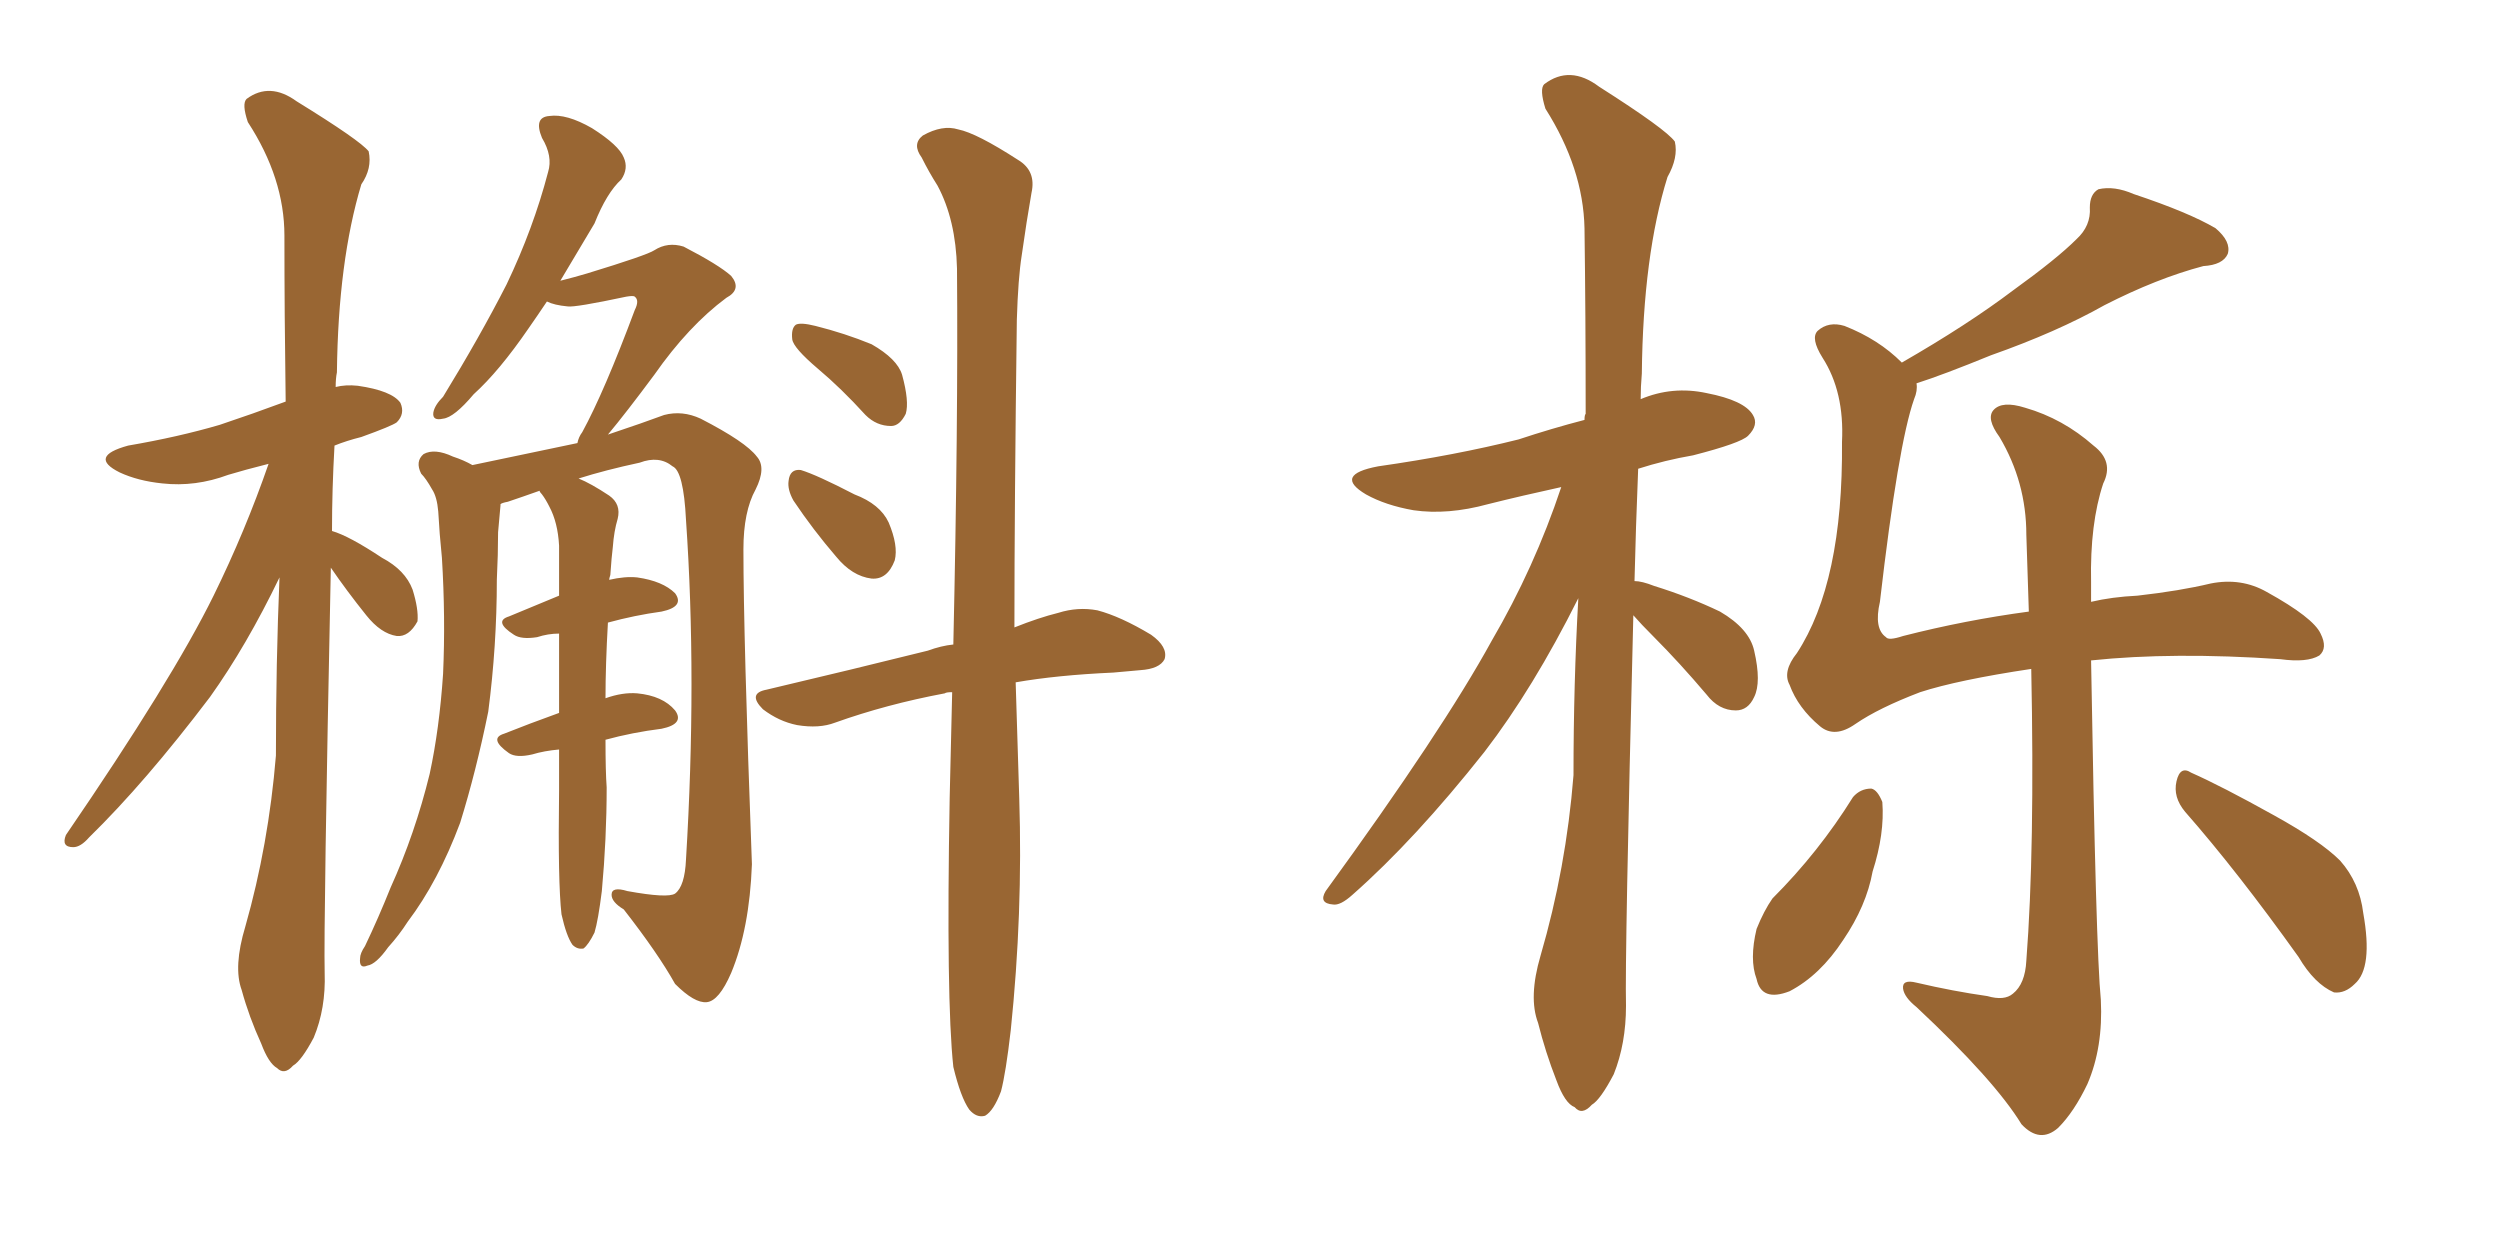 <svg xmlns="http://www.w3.org/2000/svg" xmlns:xlink="http://www.w3.org/1999/xlink" width="300" height="150"><path fill="#996633" padding="10" d="M39.70 68.12L39.70 68.12Q38.82 110.89 38.96 116.75L38.96 116.75Q39.11 121.00 37.65 124.51L37.65 124.51Q36.18 127.29 35.16 127.88L35.16 127.88Q34.13 129.05 33.25 128.17L33.25 128.17Q32.23 127.59 31.35 125.24L31.35 125.24Q29.88 122.02 29.00 118.80L29.00 118.80Q27.98 116.02 29.44 111.18L29.44 111.18Q32.23 101.37 33.11 90.67L33.11 90.67Q33.11 79.54 33.54 69.29L33.54 69.29Q29.59 77.49 25.20 83.64L25.20 83.64Q17.43 93.90 10.69 100.49L10.69 100.49Q9.67 101.66 8.79 101.66L8.79 101.66Q7.32 101.66 7.91 100.20L7.91 100.20Q20.65 81.59 25.63 71.48L25.63 71.48Q29.44 63.72 32.23 55.66L32.23 55.66Q29.30 56.40 27.39 56.98L27.39 56.98Q23.44 58.45 19.48 58.01L19.48 58.01Q16.55 57.71 14.36 56.69L14.36 56.69Q10.55 54.79 15.38 53.47L15.38 53.47Q21.39 52.44 26.37 50.98L26.37 50.98Q30.32 49.66 34.28 48.19L34.28 48.19Q34.13 37.65 34.13 28.27L34.13 28.27Q34.13 21.39 29.74 14.65L29.74 14.65Q29.00 12.45 29.59 11.87L29.59 11.87Q32.37 9.81 35.60 12.16L35.60 12.16Q43.21 16.85 44.24 18.16L44.24 18.16Q44.68 20.21 43.36 22.12L43.36 22.12Q40.58 31.35 40.43 44.68L40.43 44.68Q40.28 45.41 40.28 46.44L40.28 46.44Q41.46 46.14 42.92 46.29L42.92 46.29Q47.02 46.88 48.05 48.34L48.05 48.34Q48.63 49.66 47.61 50.68L47.61 50.68Q47.02 51.12 43.36 52.44L43.36 52.44Q41.60 52.88 40.14 53.47L40.14 53.47Q39.84 58.74 39.84 63.72L39.84 63.72Q41.89 64.31 45.85 66.94L45.85 66.94Q48.63 68.41 49.51 70.75L49.51 70.75Q50.24 73.10 50.10 74.56L50.10 74.56Q49.07 76.46 47.61 76.32L47.61 76.32Q45.70 76.03 43.95 73.83L43.95 73.83Q41.60 70.90 39.70 68.12ZM98.14 44.24L98.14 44.24Q95.21 41.75 95.07 40.72L95.07 40.72Q94.92 39.40 95.51 38.96L95.51 38.96Q96.09 38.67 97.85 39.11L97.85 39.11Q101.37 39.99 104.59 41.31L104.59 41.31Q107.67 43.07 108.25 44.97L108.25 44.97Q109.13 48.19 108.69 49.66L108.69 49.66Q107.96 51.12 106.93 51.12L106.93 51.12Q105.18 51.12 103.86 49.80L103.86 49.80Q100.93 46.58 98.14 44.24ZM95.21 60.06L95.21 60.06Q94.48 58.74 94.63 57.71L94.63 57.71Q94.78 56.25 96.09 56.40L96.09 56.40Q98.00 56.98 102.54 59.33L102.54 59.33Q105.62 60.50 106.64 62.70L106.64 62.70Q107.81 65.48 107.37 67.24L107.37 67.24Q106.49 69.58 104.59 69.43L104.59 69.43Q102.25 69.14 100.34 66.80L100.34 66.80Q97.56 63.57 95.21 60.06ZM114.40 128.03L114.40 128.03Q113.53 119.97 113.96 95.80L113.96 95.80Q114.11 89.21 114.26 83.06L114.26 83.06Q113.53 83.06 113.38 83.20L113.38 83.20Q106.35 84.52 100.20 86.72L100.20 86.72Q98.29 87.45 95.65 87.01L95.65 87.01Q93.46 86.57 91.55 85.11L91.55 85.11Q89.65 83.20 91.99 82.76L91.99 82.76Q102.54 80.27 111.33 78.08L111.33 78.08Q112.94 77.49 114.40 77.34L114.40 77.34Q114.99 50.83 114.84 32.23L114.84 32.23Q114.70 26.37 112.50 22.27L112.50 22.27Q111.47 20.65 110.60 18.90L110.60 18.90Q109.42 17.29 110.74 16.26L110.74 16.26Q113.09 14.94 114.99 15.53L114.99 15.53Q117.19 15.97 122.17 19.19L122.17 19.19Q124.37 20.51 123.78 23.14L123.78 23.14Q123.19 26.51 122.61 30.62L122.61 30.62Q122.17 33.40 122.02 38.38L122.02 38.38Q121.73 60.79 121.73 75.29L121.73 75.29Q124.66 74.12 127.00 73.54L127.00 73.54Q129.35 72.80 131.69 73.24L131.69 73.24Q134.47 73.97 138.13 76.17L138.13 76.17Q140.19 77.64 139.75 79.10L139.75 79.10Q139.16 80.27 136.82 80.42L136.82 80.42Q135.35 80.57 133.59 80.71L133.59 80.71Q126.86 81.01 121.88 81.88L121.88 81.88Q122.17 91.26 122.31 95.80L122.31 95.80Q122.75 109.57 121.29 123.63L121.29 123.63Q120.70 128.76 120.12 130.96L120.12 130.96Q119.24 133.30 118.21 133.89L118.21 133.89Q117.19 134.18 116.31 133.15L116.31 133.15Q115.28 131.69 114.40 128.03ZM72.66 88.77L72.66 88.77L72.66 88.77Q72.66 92.58 72.80 94.48L72.80 94.48Q72.80 100.63 72.22 106.93L72.22 106.93Q71.78 110.45 71.34 111.91L71.34 111.91Q70.61 113.38 70.02 113.82L70.02 113.82Q69.29 113.96 68.70 113.38L68.70 113.38Q67.97 112.35 67.38 109.72L67.38 109.72Q66.94 105.91 67.09 94.78L67.09 94.78Q67.09 92.14 67.09 89.94L67.09 89.94Q65.33 90.09 63.87 90.53L63.87 90.53Q61.96 90.97 61.08 90.38L61.08 90.38Q58.59 88.62 60.50 88.04L60.50 88.04Q63.43 86.87 67.09 85.55L67.09 85.55Q67.09 80.13 67.09 76.03L67.09 76.03Q65.77 76.03 64.45 76.46L64.45 76.46Q62.55 76.76 61.67 76.17L61.67 76.17Q59.18 74.56 61.08 73.97L61.08 73.97Q63.87 72.80 67.09 71.48L67.09 71.48Q67.09 68.26 67.09 65.48L67.09 65.48Q66.94 62.70 65.92 60.79L65.92 60.79Q65.48 59.91 65.04 59.33L65.04 59.33Q64.75 59.03 64.75 58.89L64.75 58.89Q62.70 59.62 60.94 60.21L60.94 60.21Q60.21 60.35 60.06 60.50L60.06 60.50Q60.06 60.50 60.06 60.64L60.06 60.64Q59.91 62.40 59.77 63.87L59.77 63.87Q59.77 66.50 59.62 69.58L59.62 69.58Q59.62 77.49 58.59 85.40L58.59 85.40Q57.13 92.58 55.22 98.73L55.22 98.73Q52.59 105.76 48.93 110.60L48.93 110.60Q47.90 112.21 46.58 113.67L46.58 113.67Q45.12 115.72 44.09 115.87L44.09 115.87Q43.07 116.31 43.21 114.99L43.21 114.99Q43.21 114.40 43.80 113.53L43.80 113.53Q45.41 110.16 46.88 106.49L46.88 106.49Q49.80 100.05 51.56 92.87L51.56 92.87Q52.73 87.45 53.17 80.86L53.17 80.86Q53.47 74.12 53.03 66.94L53.03 66.94Q52.73 64.01 52.59 61.38L52.59 61.38Q52.44 59.62 51.86 58.74L51.86 58.74Q51.12 57.42 50.54 56.84L50.54 56.84Q49.80 55.37 50.83 54.49L50.83 54.49Q52.15 53.76 54.35 54.79L54.35 54.79Q55.66 55.22 56.69 55.81L56.69 55.81Q62.99 54.49 69.29 53.17L69.29 53.17Q69.43 52.44 69.87 51.86L69.87 51.86Q72.51 47.02 76.17 37.21L76.17 37.21Q76.76 36.04 76.17 35.60L76.17 35.60Q76.03 35.45 75.15 35.60L75.15 35.60Q68.99 36.91 68.12 36.77L68.12 36.77Q66.50 36.62 65.63 36.18L65.63 36.18Q64.45 37.94 63.43 39.40L63.43 39.40Q59.91 44.53 56.84 47.31L56.84 47.31Q54.49 50.10 53.17 50.24L53.17 50.24Q51.86 50.54 52.00 49.51L52.00 49.51Q52.15 48.63 53.17 47.61L53.17 47.61Q57.57 40.43 60.79 34.13L60.79 34.13Q64.01 27.39 65.77 20.65L65.77 20.65Q66.36 18.75 65.04 16.55L65.04 16.55Q64.01 14.06 65.92 13.92L65.92 13.92Q67.97 13.62 71.04 15.38L71.04 15.38Q74.27 17.43 74.85 18.90L74.85 18.90Q75.44 20.21 74.56 21.53L74.56 21.53Q72.80 23.14 71.34 26.81L71.34 26.81Q69.14 30.47 67.24 33.69L67.24 33.69Q68.99 33.25 70.46 32.81L70.46 32.81Q77.64 30.62 78.52 30.03L78.52 30.03Q80.13 29.00 82.03 29.59L82.03 29.59Q86.28 31.79 87.74 33.11L87.74 33.11Q89.06 34.72 87.16 35.74L87.16 35.74Q82.62 39.11 78.52 44.97L78.52 44.97Q75.15 49.51 72.95 52.15L72.95 52.15Q77.34 50.68 79.69 49.80L79.69 49.80Q81.88 49.22 84.08 50.24L84.08 50.24Q89.50 53.03 90.82 54.79L90.82 54.79Q91.99 56.10 90.67 58.74L90.67 58.74Q89.21 61.38 89.21 65.92L89.21 65.92Q89.21 76.32 90.23 103.71L90.23 103.71Q89.94 111.47 87.74 116.75L87.74 116.75Q86.28 120.12 84.81 120.26L84.81 120.26Q83.35 120.41 81.01 118.07L81.01 118.07Q78.96 114.40 74.85 109.13L74.85 109.13Q73.39 108.25 73.39 107.37L73.39 107.37Q73.39 106.35 75.29 106.93L75.29 106.93Q80.13 107.81 81.01 107.23L81.01 107.23Q82.18 106.35 82.32 103.13L82.32 103.13Q83.64 81.45 82.32 62.40L82.32 62.40Q82.03 56.54 80.71 55.96L80.71 55.96Q79.10 54.64 76.76 55.52L76.76 55.52Q72.66 56.40 69.43 57.42L69.43 57.42Q70.90 58.01 73.10 59.47L73.10 59.47Q74.56 60.50 74.12 62.26L74.12 62.26Q73.68 63.72 73.54 65.63L73.54 65.63Q73.39 66.80 73.24 68.99L73.24 68.99Q73.10 69.43 73.10 69.58L73.10 69.58Q75 69.14 76.46 69.29L76.46 69.29Q79.54 69.73 81.01 71.19L81.01 71.19Q82.18 72.80 79.39 73.39L79.39 73.39Q76.17 73.83 72.95 74.71L72.95 74.71Q72.66 79.83 72.66 83.79L72.66 83.79Q74.71 83.06 76.46 83.20L76.46 83.20Q79.54 83.50 81.01 85.25L81.01 85.25Q82.18 86.87 79.39 87.45L79.39 87.45Q75.88 87.89 72.66 88.77ZM196.00 73.83L196.00 73.83Q194.97 114.84 195.12 120.70L195.12 120.70Q195.12 125.24 193.65 128.91L193.65 128.91Q192.04 131.98 191.02 132.57L191.02 132.57Q189.84 133.89 188.96 132.86L188.96 132.86Q187.79 132.42 186.77 129.64L186.77 129.64Q185.45 126.27 184.57 122.75L184.57 122.75Q183.40 119.68 184.86 114.70L184.86 114.70Q187.94 104.15 188.82 93.02L188.82 93.02Q188.82 82.03 189.40 71.78L189.40 71.78Q183.98 82.62 178.13 90.23L178.13 90.23Q169.78 100.78 162.30 107.37L162.30 107.37Q160.84 108.69 159.96 108.54L159.96 108.54Q158.20 108.40 159.08 106.93L159.08 106.93Q173.14 87.60 179.00 76.90L179.00 76.90Q184.13 68.12 187.35 58.45L187.35 58.45Q182.67 59.47 178.56 60.50L178.56 60.50Q173.73 61.82 169.63 61.23L169.63 61.23Q166.26 60.64 163.92 59.33L163.92 59.33Q159.96 56.98 165.38 55.96L165.38 55.96Q174.61 54.64 182.23 52.73L182.23 52.73Q186.18 51.42 190.14 50.39L190.14 50.39Q190.14 49.80 190.28 49.66L190.28 49.66Q190.28 37.65 190.14 27.39L190.14 27.39Q189.99 20.21 185.45 13.04L185.45 13.04Q184.72 10.69 185.30 10.11L185.30 10.11Q188.38 7.76 191.89 10.40L191.89 10.40Q199.95 15.53 200.98 16.99L200.98 16.99Q201.42 18.90 200.10 21.24L200.10 21.24Q197.17 30.62 197.02 44.82L197.02 44.82Q196.88 46.44 196.88 47.90L196.88 47.90Q200.68 46.29 204.79 47.17L204.79 47.17Q209.33 48.05 210.35 49.80L210.35 49.80Q211.08 50.98 209.77 52.29L209.77 52.29Q208.89 53.17 203.17 54.64L203.17 54.64Q199.80 55.22 196.58 56.25L196.58 56.25Q196.29 63.43 196.14 69.73L196.14 69.73Q197.02 69.73 198.49 70.31L198.49 70.31Q202.73 71.63 206.40 73.39L206.40 73.39Q209.91 75.44 210.50 78.08L210.50 78.08Q211.38 81.88 210.50 83.64L210.50 83.64Q209.77 85.25 208.30 85.25L208.30 85.25Q206.25 85.25 204.79 83.35L204.79 83.35Q201.56 79.54 198.49 76.46L198.49 76.46Q196.88 74.85 196.00 73.83ZM222.36 95.65L222.36 95.65Q223.24 94.63 224.56 94.63L224.56 94.63Q225.29 94.78 225.88 96.24L225.88 96.24Q226.17 100.05 224.71 104.59L224.71 104.59Q223.97 108.69 221.19 112.79L221.19 112.79Q218.41 117.04 214.75 118.95L214.75 118.95Q211.38 120.26 210.79 117.48L210.79 117.48Q209.91 115.14 210.79 111.47L210.79 111.47Q211.67 109.28 212.70 107.81L212.70 107.81Q218.26 102.25 222.36 95.65ZM229.98 46.00L229.98 46.00Q230.13 46.88 229.69 47.90L229.69 47.90Q227.78 53.32 225.59 72.22L225.59 72.22Q224.85 75.44 226.32 76.46L226.32 76.46Q226.61 76.90 228.37 76.32L228.37 76.32Q235.84 74.41 243.46 73.39L243.46 73.39Q243.31 68.70 243.16 64.16L243.16 64.16Q243.16 57.86 239.94 52.44L239.94 52.44Q238.33 50.24 239.21 49.22L239.21 49.22Q240.23 48.05 243.02 48.93L243.02 48.93Q247.56 50.24 251.22 53.47L251.22 53.47Q253.71 55.37 252.39 58.01L252.39 58.01Q250.78 62.84 250.93 69.87L250.93 69.87Q250.93 71.19 250.93 72.22L250.93 72.22Q253.42 71.63 256.49 71.48L256.49 71.48Q261.62 70.90 265.28 70.02L265.28 70.02Q268.95 69.29 272.02 71.04L272.02 71.04Q277.59 74.12 278.47 76.03L278.47 76.03Q279.35 77.78 278.32 78.66L278.32 78.66Q276.86 79.54 273.63 79.10L273.63 79.10Q260.74 78.22 250.93 79.25L250.93 79.25Q251.51 114.11 252.10 119.97L252.10 119.97Q252.39 125.68 250.49 130.08L250.49 130.08Q248.88 133.45 246.97 135.35L246.97 135.35Q244.78 137.26 242.58 134.91L242.58 134.91Q239.36 129.64 229.98 120.85L229.98 120.85Q228.52 119.68 228.37 118.65L228.37 118.65Q228.22 117.48 229.98 117.92L229.98 117.92Q234.38 118.95 238.48 119.53L238.48 119.53Q240.53 120.12 241.55 119.24L241.55 119.24Q243.02 118.07 243.16 115.28L243.16 115.28Q244.19 101.95 243.75 80.27L243.75 80.27Q234.96 81.59 230.42 83.06L230.42 83.06Q225.44 84.96 222.66 86.87L222.66 86.87Q220.17 88.62 218.41 87.16L218.41 87.16Q215.77 84.96 214.75 82.18L214.75 82.18Q213.87 80.57 215.63 78.37L215.63 78.37Q221.19 69.87 221.04 53.03L221.04 53.03Q221.34 47.02 218.70 42.92L218.70 42.92Q217.24 40.58 218.12 39.70L218.12 39.70Q219.43 38.53 221.34 39.11L221.34 39.11Q225.44 40.72 228.22 43.51L228.22 43.51Q236.13 38.96 241.55 34.86L241.55 34.86Q246.83 31.05 249.17 28.71L249.17 28.71Q250.93 27.10 250.78 24.90L250.78 24.90Q250.78 23.29 251.81 22.71L251.81 22.71Q253.71 22.27 256.05 23.29L256.05 23.29Q262.65 25.49 265.87 27.39L265.87 27.39Q267.77 29.00 267.33 30.47L267.33 30.47Q266.75 31.79 264.40 31.93L264.40 31.93Q258.84 33.40 252.54 36.62L252.54 36.62Q246.83 39.84 238.92 42.63L238.92 42.63Q233.20 44.97 229.98 46.00ZM262.21 97.41L262.21 97.41L262.21 97.41Q260.74 95.65 261.18 93.75L261.18 93.75Q261.62 91.85 262.94 92.72L262.94 92.72Q266.60 94.34 272.90 97.85L272.90 97.85Q278.47 100.93 280.81 103.27L280.81 103.27Q283.15 105.91 283.59 109.57L283.59 109.57Q284.77 116.16 282.57 118.07L282.57 118.07Q281.40 119.24 280.08 119.09L280.08 119.09Q277.73 118.07 275.83 114.84L275.83 114.84Q268.51 104.59 262.21 97.41Z"/></svg>